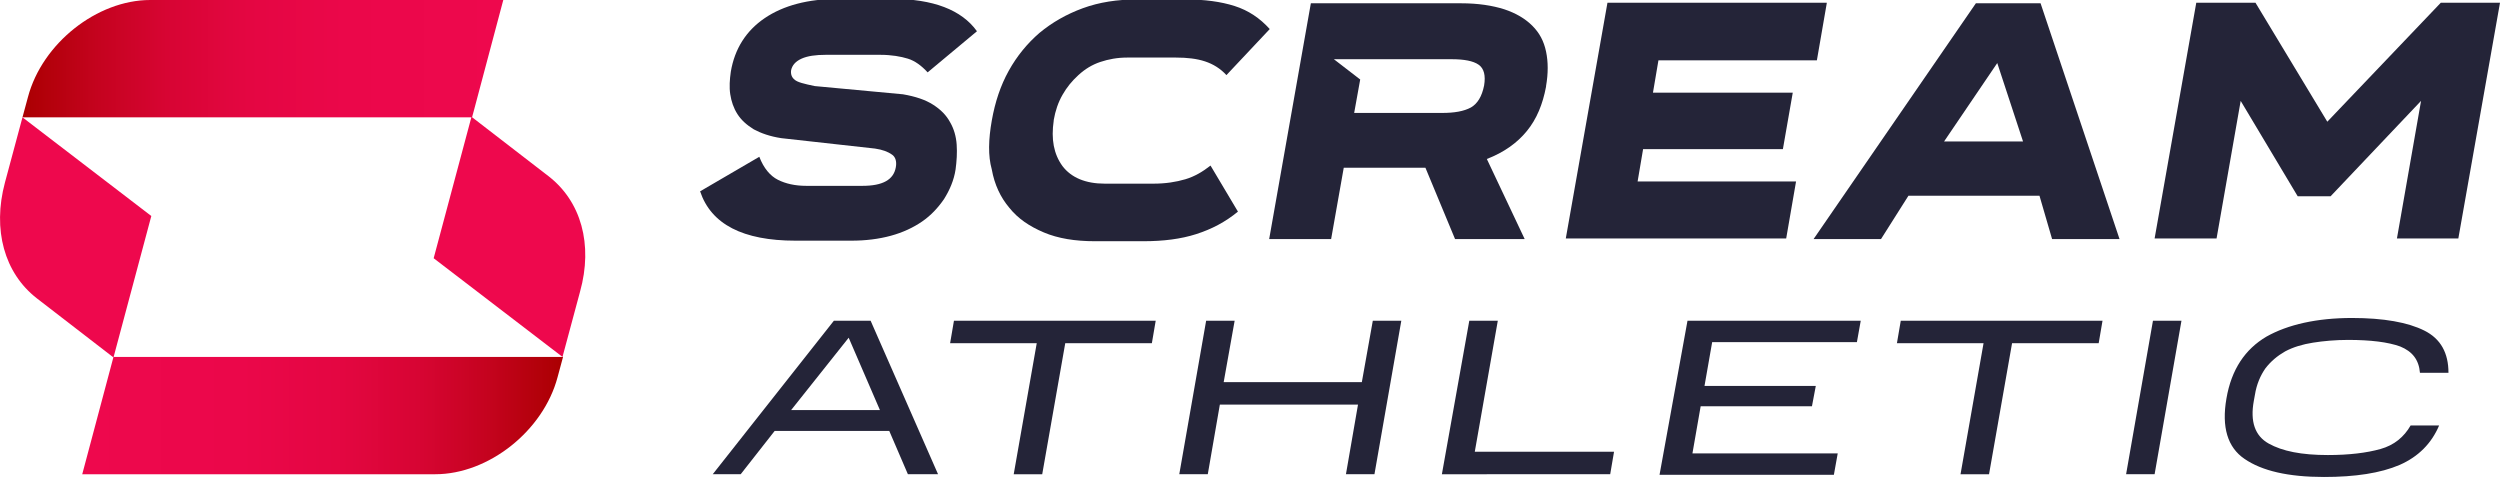 <?xml version="1.0" encoding="utf-8"?>
<!-- Generator: Adobe Illustrator 28.0.0, SVG Export Plug-In . SVG Version: 6.00 Build 0)  -->
<svg version="1.1" id="Layer_1" xmlns="http://www.w3.org/2000/svg" xmlns:xlink="http://www.w3.org/1999/xlink" x="0px" y="0px"
	 viewBox="0 0 456 87" style="enable-background:new 0 0 456 87;" xml:space="preserve">
<style type="text/css">
	.st0{fill:none;}
	.st1{fill:#242438;}
	.st2{fill:url(#SVGID_1_);}
	.st3{fill:url(#SVGID_00000068640689285808432600000017166157549017685390_);}
	.st4{fill:#EE084D;}
</style>
<rect class="st0" width="456" height="87"/>
<path class="st1" d="M169.2,13.2c-1.1-1.2-2.3-2.1-3.6-2.5c-1.3-0.4-3-0.7-5-0.7h-10c-1.8,0-3.3,0.2-4.4,0.7
	c-1.1,0.5-1.7,1.2-1.9,2.1c-0.1,0.7,0.1,1.3,0.6,1.7c0.5,0.5,1.8,0.8,3.7,1.2l16.1,1.5c2.3,0.4,4.1,1,5.5,1.9
	c1.4,0.9,2.4,1.9,3.1,3.2c0.7,1.2,1.1,2.6,1.2,4.1c0.1,1.5,0,3-0.2,4.5c-0.3,2-1.1,3.8-2.1,5.4c-1.1,1.6-2.4,3-4,4.1
	c-1.6,1.1-3.5,2-5.7,2.6c-2.2,0.6-4.6,0.9-7.2,0.9h-10.2c-9.6,0-15.4-3-17.4-9l10.8-6.3c0.8,2.1,2,3.5,3.4,4.2
	c1.4,0.7,3.1,1.1,5.2,1.1h10.2c3.7,0,5.7-1.1,6.1-3.4c0.2-1.1-0.1-1.9-0.7-2.3c-0.7-0.5-1.7-0.9-3.1-1.1l-17.1-1.9
	c-2-0.3-3.7-0.9-5-1.6c-1.3-0.8-2.3-1.7-3-2.8c-0.7-1.1-1.1-2.3-1.3-3.6c-0.2-1.3-0.1-2.7,0.1-4.1c0.7-4.2,2.8-7.5,6.2-9.8
	c3.4-2.3,7.9-3.5,13.4-3.5h9.8c7.5,0,12.7,2,15.5,5.9L169.2,13.2L169.2,13.2z"/>
<path class="st1" d="M180.9,22L180.9,22c0.6-3.4,1.6-6.4,3.1-9.1c1.5-2.7,3.4-5,5.6-6.9c2.3-1.9,4.9-3.4,7.9-4.5
	c3-1.1,6.3-1.6,9.9-1.6h8.9c3.4,0,6.4,0.4,8.9,1.2c2.5,0.8,4.6,2.2,6.4,4.2l-7.9,8.4c-1.1-1.2-2.4-2-3.9-2.5
	c-1.5-0.5-3.3-0.7-5.3-0.7h-8.9c-1.8,0-3.4,0.3-4.9,0.8s-2.8,1.3-4,2.4s-2.1,2.2-2.9,3.6c-0.8,1.4-1.3,2.9-1.6,4.6l0,0.1
	c-0.5,3.4,0,6.1,1.6,8.3c1.6,2.1,4.2,3.2,7.7,3.2h8.9c2.2,0,4.1-0.3,5.8-0.8c1.7-0.5,3.2-1.4,4.6-2.5l5,8.4
	c-2.3,1.9-4.8,3.2-7.6,4.1c-2.8,0.9-6,1.3-9.6,1.3h-8.9c-3.6,0-6.7-0.5-9.3-1.6c-2.6-1.1-4.7-2.5-6.3-4.5c-1.6-1.9-2.7-4.2-3.2-7
	C180.2,28.4,180.3,25.4,180.9,22L180.9,22z"/>
<path class="st1" d="M333.2,0.6L331.4,11h-28.9l-1,5.9H327l-1.8,10.3h-25.5l-1,5.9h28.9l-1.8,10.4h-40.2l7.6-43H333.2z"/>
<path class="st1" d="M360.4,0.6h11.8l14.4,43h-12.3l-2.3-7.9h-23.9l-5,7.9h-12.3L360.4,0.6z M369,25.8l-4.7-14.3l-9.7,14.3H369
	L369,25.8z"/>
<path class="st1" d="M424.5,22.2l20.7-21.7H456l-7.6,43h-11.2l4.4-25.1l-16.5,17.4h-6l-10.4-17.4l-4.4,25.1H393l7.6-43h10.8
	L424.5,22.2L424.5,22.2z"/>
<path class="st1" d="M152.1,58.5h6.7l12.3,28h-5.5l-3.4-7.9h-20.9l-6.2,7.9h-5.1L152.1,58.5z M144.3,74.8h16.2l-5.7-13.2L144.3,74.8
	z"/>
<path class="st1" d="M189.1,62.6h-15.8l0.7-4.1h36.8l-0.7,4.1h-15.8l-4.2,23.9h-5.2L189.1,62.6z"/>
<path class="st1" d="M220,58.5h5.2l-2,11.2h25.2l2-11.2h5.2l-4.9,28h-5.2l2.2-12.7h-25.2l-2.2,12.7h-5.2L220,58.5z"/>
<path class="st1" d="M268,58.5h5.2L269,82.4h25.4l-0.7,4.1H263L268,58.5L268,58.5z"/>
<path class="st1" d="M307.8,58.5h31.6l-0.7,3.9h-26.4l-1.4,8h20.3l-0.7,3.7h-20.3l-1.5,8.6h26.5l-0.7,3.9h-31.8L307.8,58.5
	L307.8,58.5z"/>
<path class="st1" d="M361.8,62.6H346l0.7-4.1h36.8l-0.7,4.1H367l-4.2,23.9h-5.2L361.8,62.6z"/>
<path class="st1" d="M392.7,58.5h5.2l-4.9,28h-5.2L392.7,58.5z"/>
<path class="st1" d="M406.1,72.7c0.9-5.3,3.4-9,7.3-11.3c3.9-2.2,9.2-3.4,15.6-3.4c5.8,0,10.2,0.8,13.2,2.3c3,1.5,4.4,4.1,4.4,7.7
	h-5.2c-0.2-2.4-1.4-3.9-3.6-4.8c-2.2-0.8-5.4-1.2-9.5-1.2c-2.3,0-4.5,0.2-6.4,0.5c-1.9,0.3-3.6,0.8-5.1,1.6
	c-1.4,0.8-2.6,1.8-3.6,3.1c-0.9,1.3-1.6,2.9-1.9,4.8l-0.2,1.1c-0.7,3.8,0.2,6.4,2.7,7.8s6,2.1,10.8,2.1c3.9,0,7.1-0.4,9.6-1.1
	c2.5-0.7,4.3-2.2,5.5-4.3h5.2c-1.4,3.3-3.8,5.7-7.2,7.2c-3.5,1.5-8.1,2.2-13.8,2.2c-6.5,0-11.3-1.1-14.5-3.3
	C406.3,81.6,405.2,77.9,406.1,72.7L406.1,72.7z"/>
<path class="st1" d="M282,9.4c-0.4-1.9-1.2-3.4-2.5-4.7c-1.3-1.3-3-2.3-5.1-3c-2.2-0.7-4.8-1.1-7.9-1.1h-27.4l-7.6,43h11.3l2.3-13
	h14.9l5.4,13h12.7l-6.9-14.6c3.1-1.2,5.5-2.9,7.3-5.1c1.8-2.2,2.9-4.9,3.5-8.1l0-0.1C282.4,13.4,282.4,11.3,282,9.4L282,9.4z
	 M270.7,15.6L270.7,15.6c-0.4,2-1.2,3.3-2.4,4c-1.3,0.7-3,1-5.3,1h-16l1.1-6.1l-4.8-3.7h21.5c2.2,0,3.9,0.3,4.9,1
	S271,13.8,270.7,15.6z"/>
<g>
	
		<linearGradient id="SVGID_1_" gradientUnits="userSpaceOnUse" x1="14.973" y1="12.169" x2="102.657" y2="12.169" gradientTransform="matrix(1 0 0 -1 0 88)">
		<stop  offset="0" style="stop-color:#EE084D"/>
		<stop  offset="0.33" style="stop-color:#EB074A"/>
		<stop  offset="0.53" style="stop-color:#E40642"/>
		<stop  offset="0.7" style="stop-color:#D70533"/>
		<stop  offset="0.84" style="stop-color:#C5031F"/>
		<stop  offset="0.98" style="stop-color:#AE0005"/>
		<stop  offset="1" style="stop-color:#AA0000"/>
	</linearGradient>
	<path class="st2" d="M20.7,65.1L15,86.5h64.4c9.7,0,19.7-7.9,22.3-17.7l1-3.7H20.7z"/>
	<g>
		
			<linearGradient id="SVGID_00000084494285466403279210000009976096965248781974_" gradientUnits="userSpaceOnUse" x1="4.093" y1="77.317" x2="91.777" y2="77.317" gradientTransform="matrix(1 0 0 -1 0 88)">
			<stop  offset="0" style="stop-color:#AA0000"/>
			<stop  offset="2.000000e-02" style="stop-color:#AE0005"/>
			<stop  offset="0.16" style="stop-color:#C5031F"/>
			<stop  offset="0.3" style="stop-color:#D70533"/>
			<stop  offset="0.47" style="stop-color:#E40642"/>
			<stop  offset="0.67" style="stop-color:#EB074A"/>
			<stop  offset="1" style="stop-color:#EE084D"/>
		</linearGradient>
		<path style="fill:url(#SVGID_00000084494285466403279210000009976096965248781974_);" d="M27.4,0C17.7,0,7.7,7.9,5.1,17.7l-1,3.7
			h82l0.3-1.1L91.8,0H27.4z"/>
		<path class="st4" d="M4.1,21.4L0.9,33.3c-2.3,8.6-0.1,16.5,5.8,21.1l14,10.8l6.9-25.8L4.1,21.4z"/>
		<path class="st4" d="M100,32.1l-14-10.8l-6.9,25.8l23.5,18l3.2-11.9C108.2,44.6,106,36.7,100,32.1L100,32.1z"/>
	</g>
</g>
</svg>
